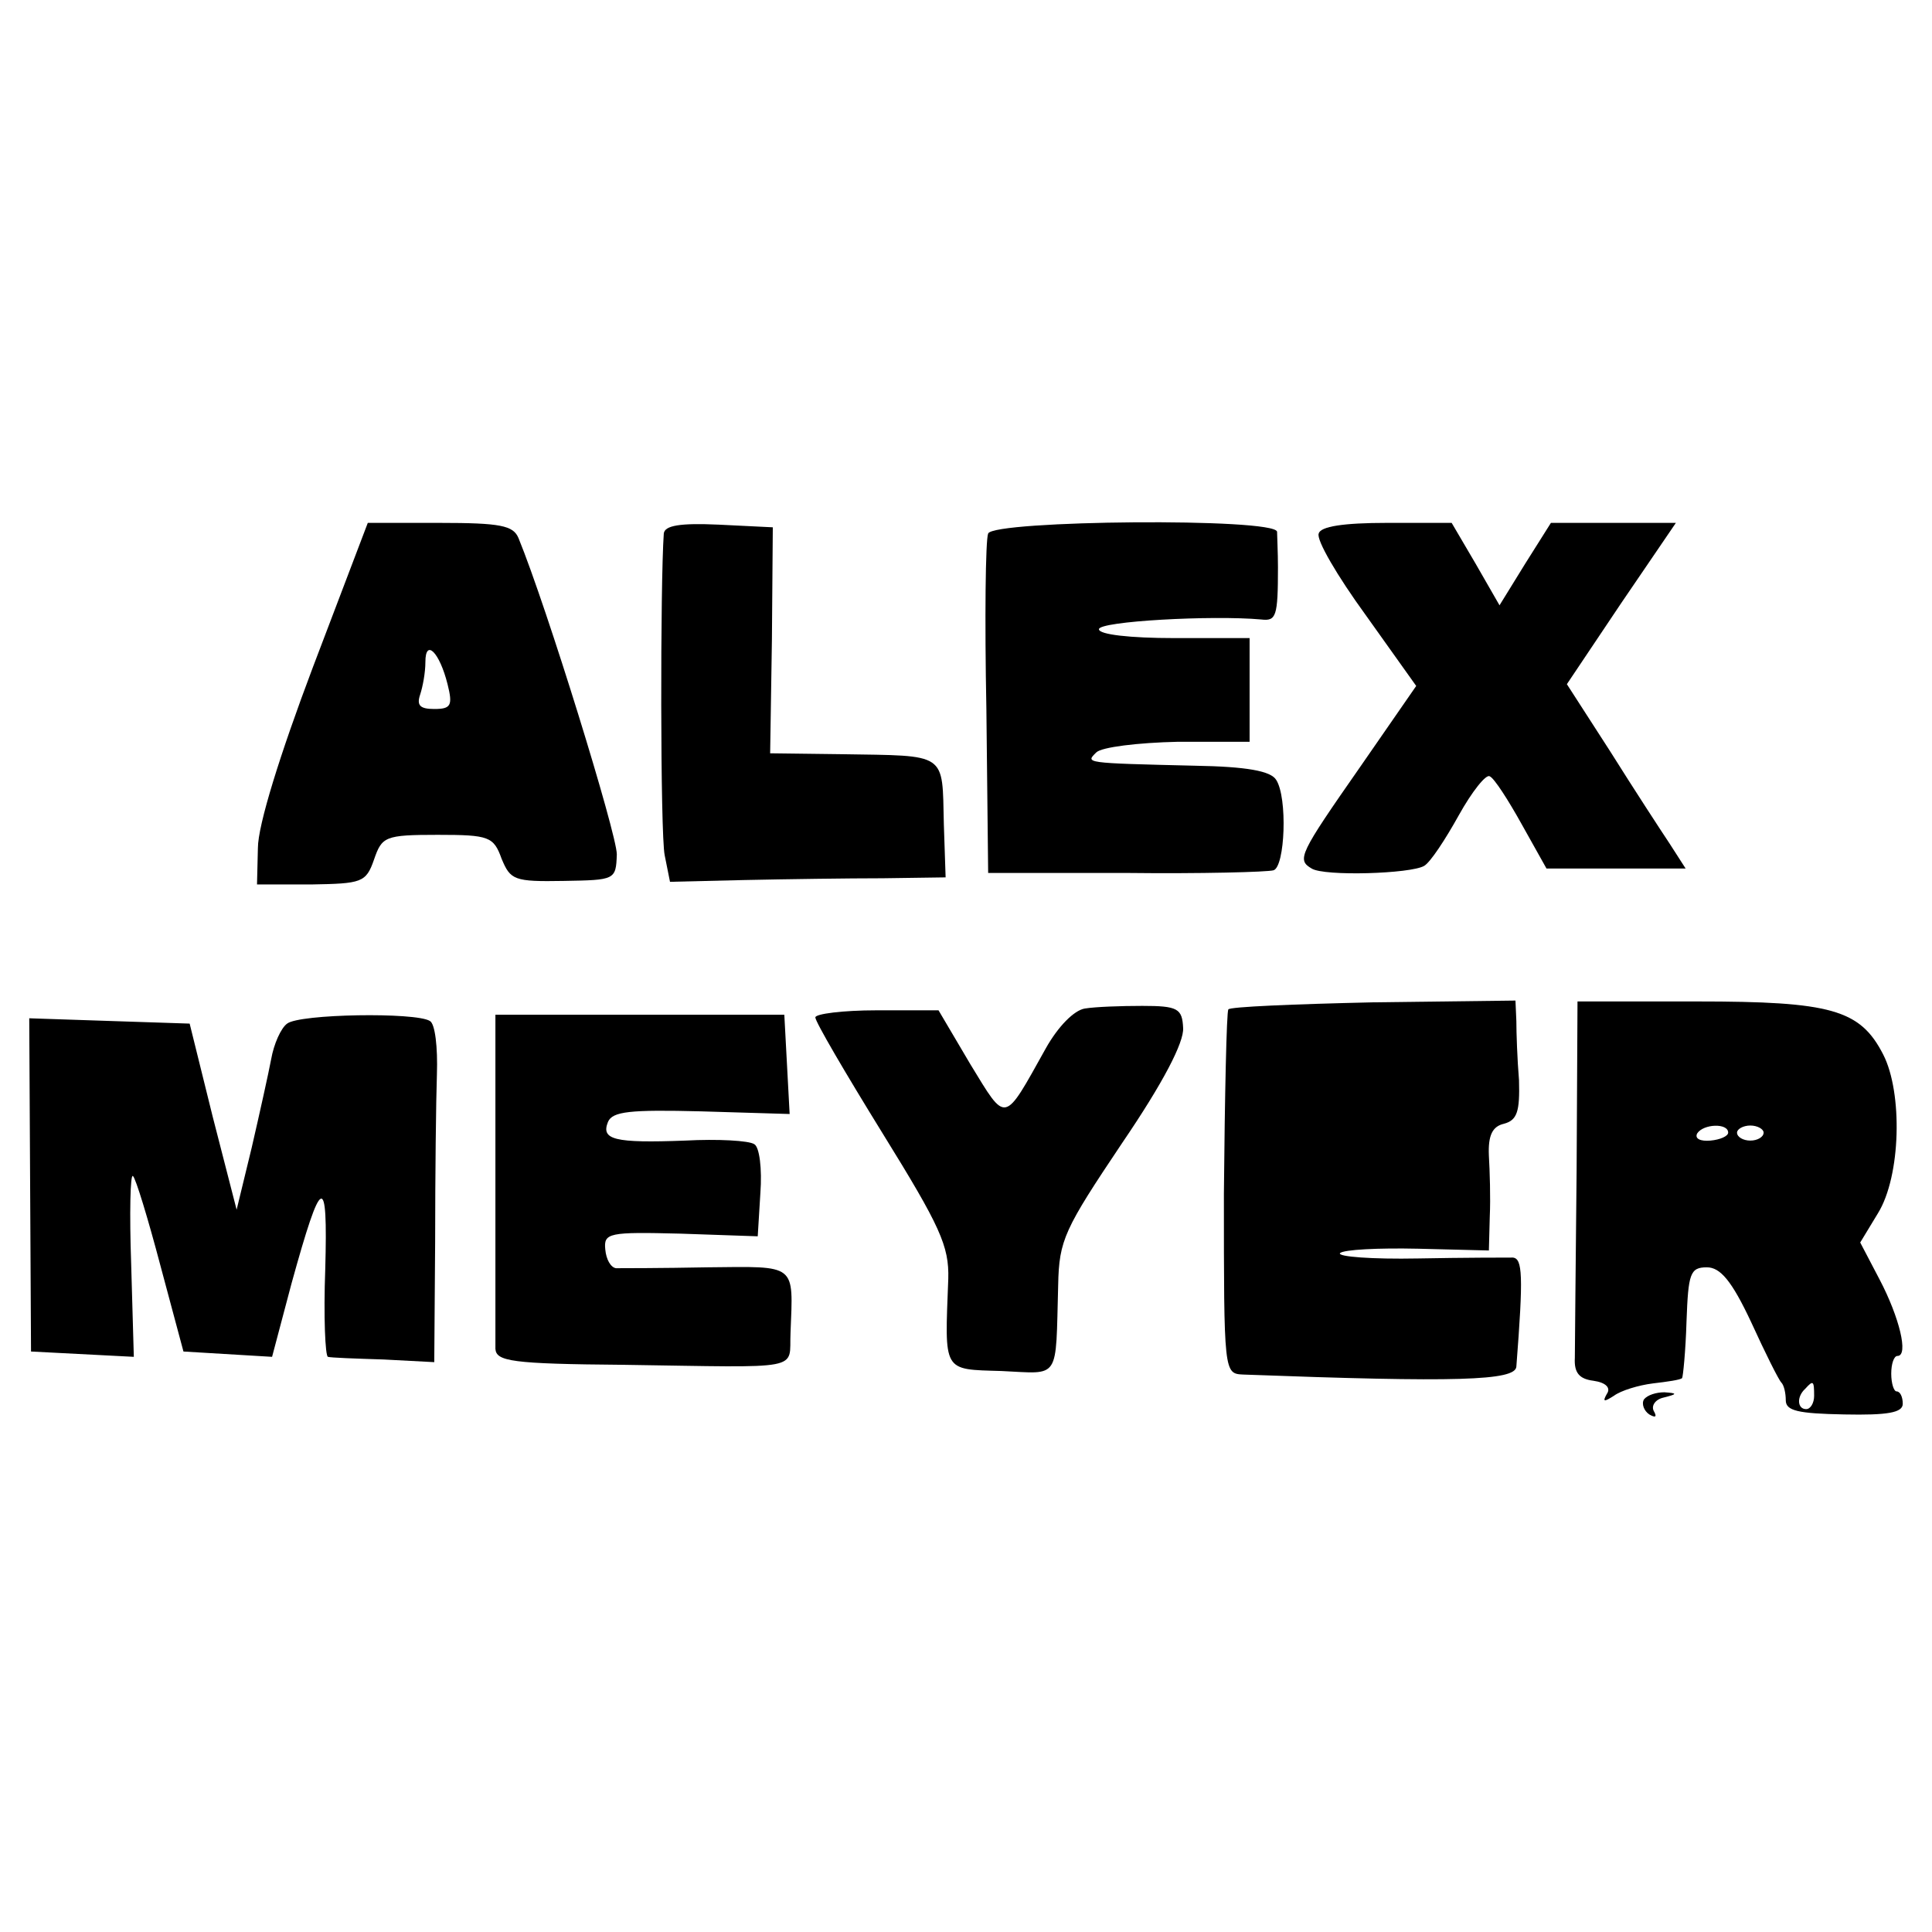 <?xml version="1.0" standalone="no"?>
<!DOCTYPE svg PUBLIC "-//W3C//DTD SVG 20010904//EN"
 "http://www.w3.org/TR/2001/REC-SVG-20010904/DTD/svg10.dtd">
<svg version="1.0" xmlns="http://www.w3.org/2000/svg"
 width="218pt" height="218pt" viewBox="0 0 218 218"
 preserveAspectRatio="xMidYMid meet">
<g transform="translate(0,218) scale(0.1,-0.1)"
fill="#000000" stroke="none">
<path d="M353 1427 c-37 -98 -62 -178 -62 -204 l-1 -41 61 0 c57 1 62 2 71 28
9 26 12 28 72 28 58 0 63 -2 72 -27 10 -24 14 -26 70 -25 58 1 59 1 60 30 0
23 -79 279 -111 357 -6 14 -20 17 -89 17 l-81 0 -62 -163z m152 -19 c6 -24 4
-28 -15 -28 -16 0 -20 4 -16 16 3 9 6 25 6 37 0 27 16 11 25 -25z"/>
<path d="M749 1578 c-4 -56 -4 -339 1 -363 l6 -30 84 2 c47 1 117 2 156 2 l71
1 -2 60 c-2 82 5 77 -116 79 l-80 1 2 128 1 127 -61 3 c-44 2 -61 -1 -62 -10z"/>
<path d="M1115 1578 c-3 -7 -4 -96 -2 -198 l2 -185 155 0 c85 -1 160 1 167 3
13 4 16 82 3 102 -6 10 -33 15 -92 16 -126 3 -123 3 -111 15 6 6 47 11 92 12
l81 0 0 59 0 58 -85 0 c-50 0 -85 4 -85 10 0 9 128 16 183 11 17 -2 19 3 19
59 0 17 -1 35 -1 40 -2 16 -320 13 -326 -2z"/>
<path d="M1488 1578 c-3 -7 21 -48 53 -92 l57 -80 -63 -91 c-69 -99 -72 -105
-55 -115 14 -9 112 -6 127 3 7 4 24 30 39 57 15 27 31 47 35 44 5 -2 21 -27
36 -54 l28 -50 79 0 78 0 -18 28 c-10 15 -40 61 -67 104 l-49 76 61 91 62 91
-71 0 -70 0 -29 -46 -29 -47 -27 47 -27 46 -73 0 c-49 0 -75 -4 -77 -12z"/>
<path d="M1224 1042 c-12 -2 -30 -20 -44 -45 -48 -86 -44 -85 -85 -18 l-36 61
-70 0 c-38 0 -69 -4 -69 -8 0 -5 34 -63 76 -131 65 -105 75 -127 74 -164 -4
-106 -7 -102 60 -104 67 -3 61 -12 64 97 1 51 7 63 72 160 47 69 70 114 69
130 -1 22 -6 25 -46 25 -24 0 -53 -1 -65 -3z"/>
<path d="M1386 1041 c-2 -3 -4 -97 -5 -208 0 -203 0 -203 22 -204 241 -9 307
-7 308 9 8 103 7 122 -4 123 -7 0 -55 0 -107 -1 -52 -1 -91 2 -88 6 4 4 43 6
88 5 l80 -2 1 38 c1 21 0 52 -1 69 -1 23 4 33 17 36 15 4 18 14 17 49 -2 24
-3 54 -3 67 l-1 23 -161 -2 c-88 -2 -162 -5 -163 -8z"/>
<path d="M1779 860 c-1 -104 -2 -200 -2 -212 -1 -17 5 -24 21 -26 14 -2 20 -8
15 -15 -5 -9 -3 -9 8 -2 8 6 28 12 44 14 17 2 31 4 33 6 1 1 4 30 5 64 2 54 4
61 23 61 15 0 28 -15 50 -62 16 -35 31 -65 34 -68 3 -3 5 -12 5 -20 0 -12 14
-15 66 -16 49 -1 66 2 66 12 0 8 -3 14 -7 14 -3 0 -6 9 -6 20 0 11 3 20 7 20
13 0 2 44 -20 86 l-22 42 20 33 c26 42 28 136 6 179 -26 51 -59 60 -210 60
l-135 0 -1 -190z m171 42 c0 -4 -9 -8 -20 -9 -11 -1 -18 2 -15 8 7 11 35 12
35 1z m40 0 c0 -5 -7 -9 -15 -9 -8 0 -15 4 -15 9 0 4 7 8 15 8 8 0 15 -4 15
-8z m57 -297 c0 -8 -4 -15 -9 -15 -10 0 -11 14 -1 23 9 10 10 9 10 -8z"/>
<path d="M324 1025 c-7 -5 -15 -23 -18 -40 -3 -16 -13 -61 -22 -100 l-17 -70
-27 105 -26 105 -91 3 -90 3 1 -188 1 -188 58 -3 58 -3 -3 105 c-2 57 -1 102
2 99 3 -2 17 -48 31 -101 l26 -97 50 -3 50 -3 22 83 c34 123 41 126 38 16 -2
-54 0 -98 3 -99 3 -1 31 -2 63 -3 l57 -3 1 136 c0 75 1 160 2 189 1 30 -2 57
-8 60 -16 10 -147 8 -161 -3z"/>
<path d="M559 1035 c0 0 0 -357 0 -377 1 -14 18 -17 144 -18 207 -3 187 -7
189 36 3 79 8 75 -94 74 -51 -1 -98 -1 -103 -1 -6 1 -11 10 -12 21 -2 19 4 20
85 18 l87 -3 3 49 c2 27 -1 52 -7 55 -6 4 -41 6 -78 4 -80 -3 -95 1 -87 21 5
12 25 14 105 12 l100 -3 -3 56 -3 56 -162 0 c-90 0 -163 0 -164 0z"/>
<path d="M1855 601 c-3 -5 0 -13 6 -17 7 -4 9 -3 5 4 -3 6 2 13 11 15 16 4 16
5 1 6 -9 0 -19 -3 -23 -8z"/>
</g>
</svg>
